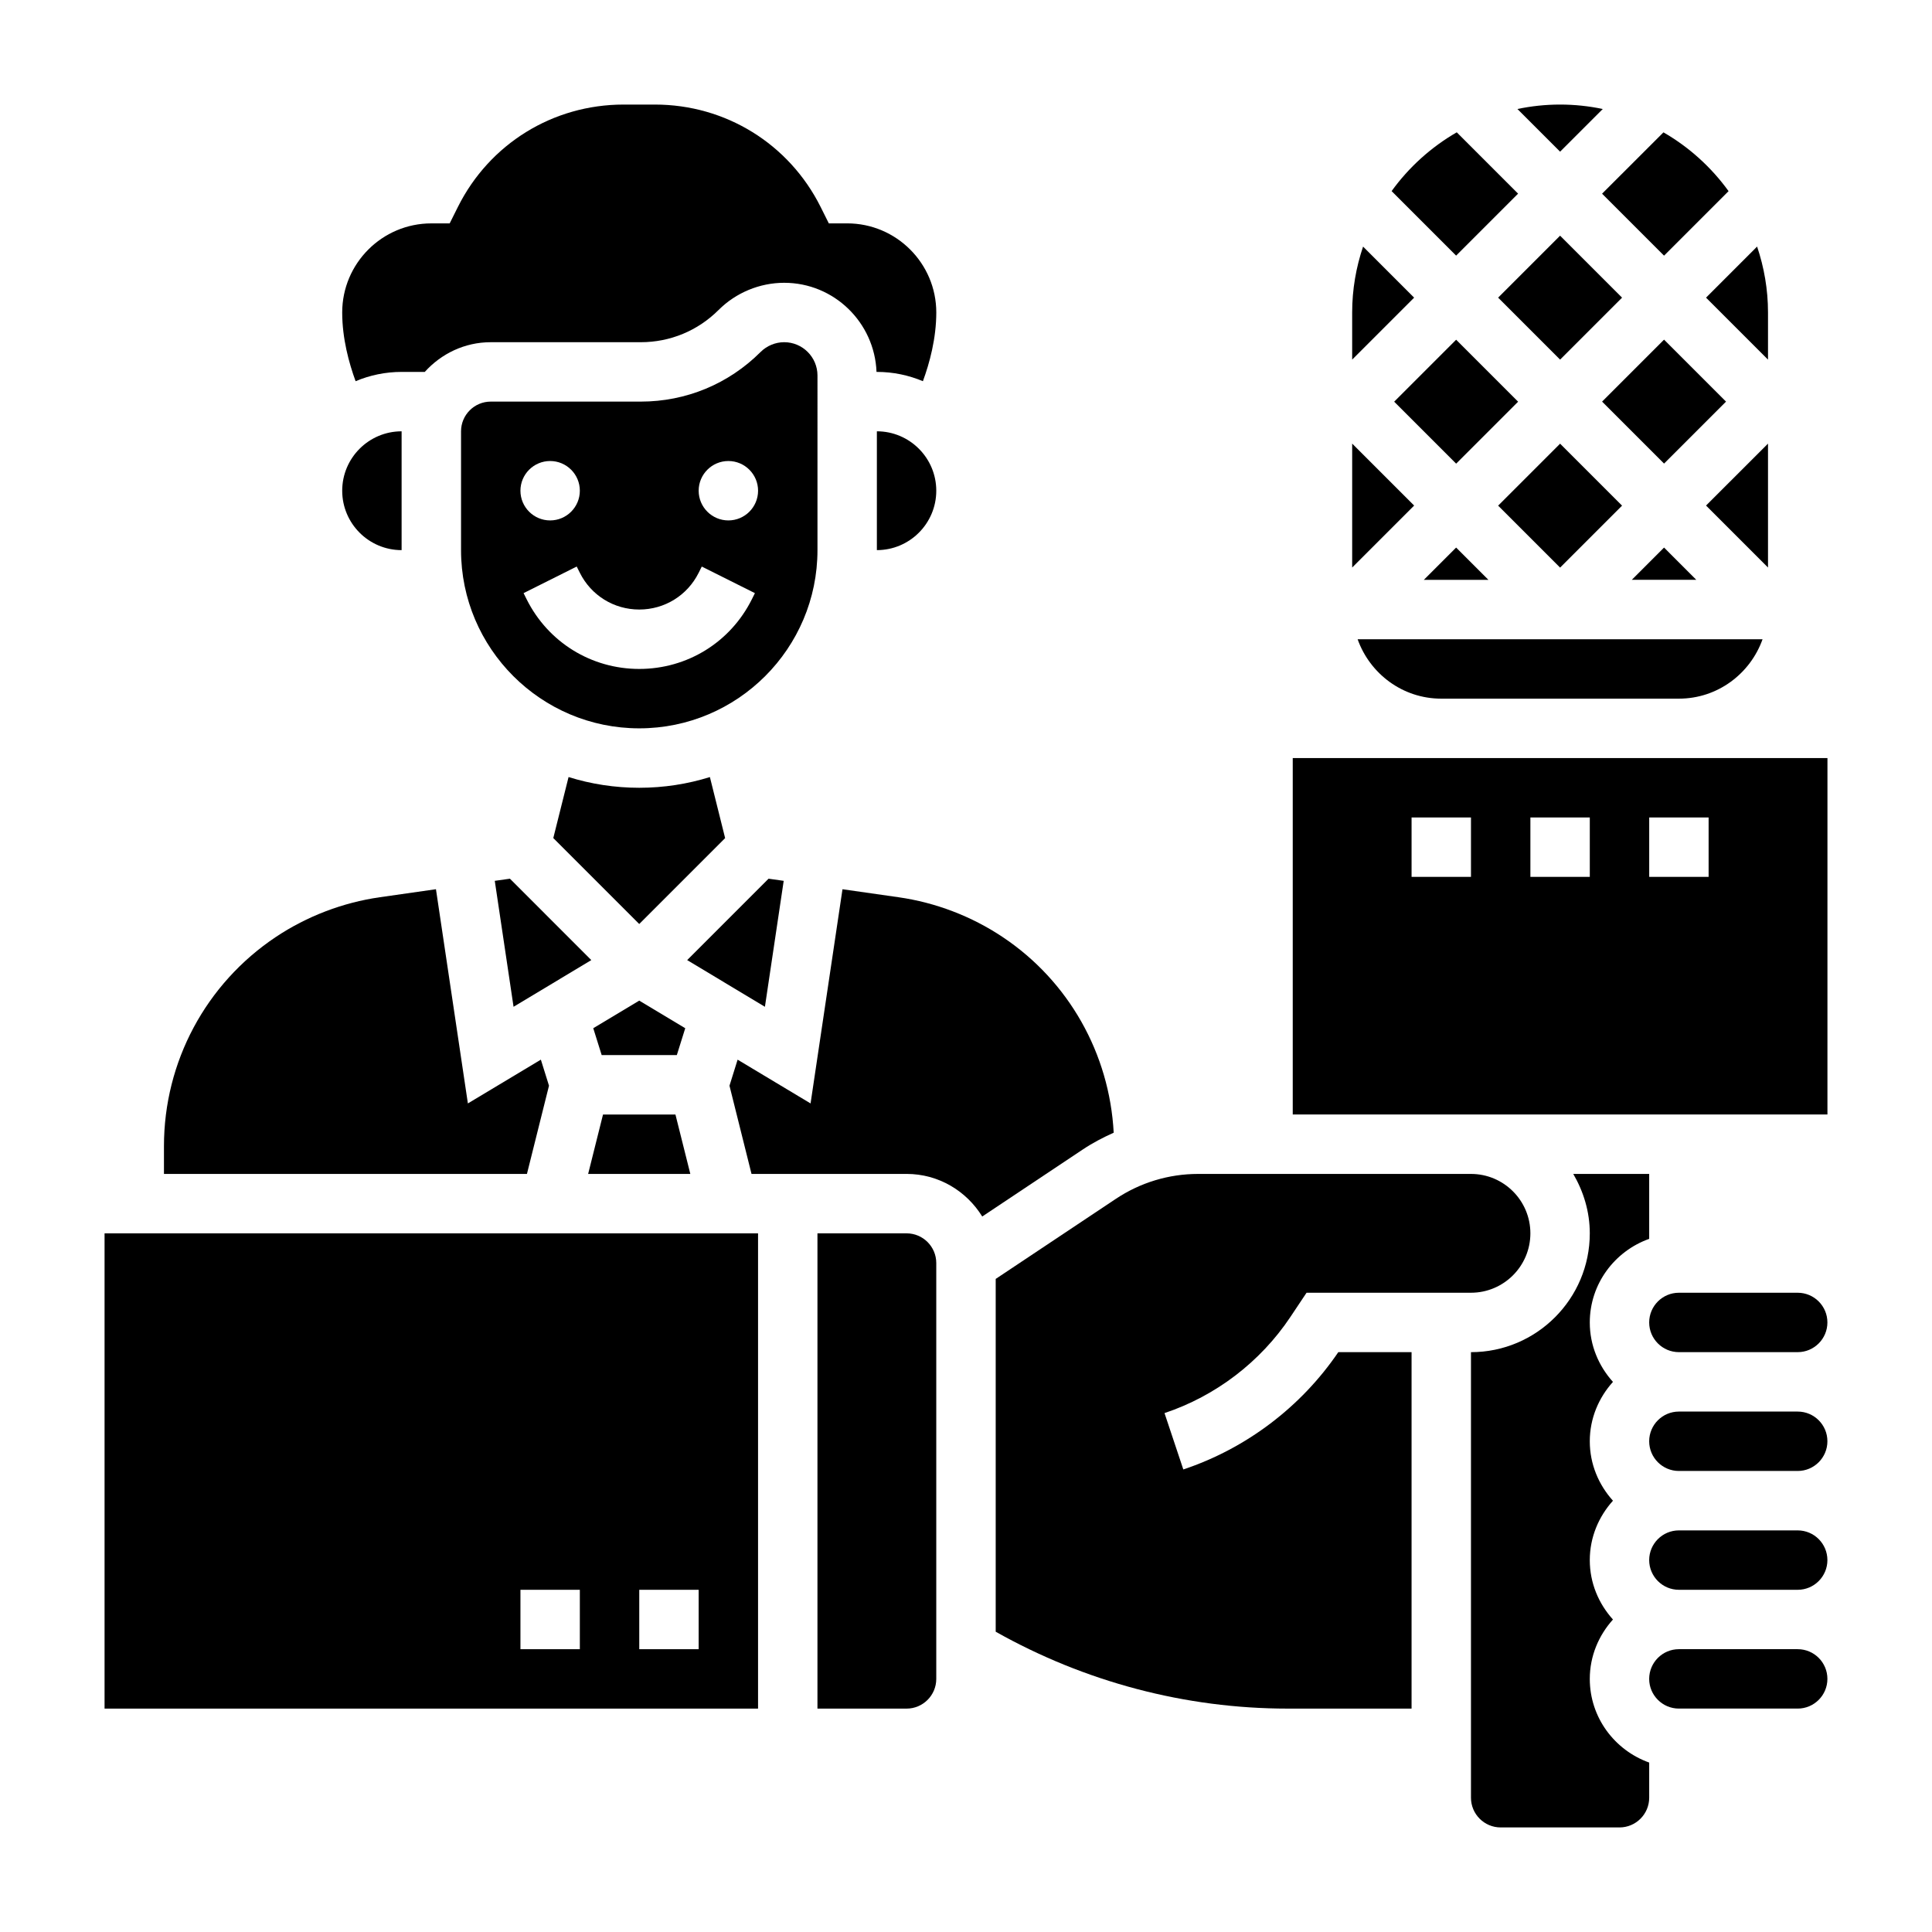<?xml version="1.0" encoding="UTF-8"?>
<!-- Uploaded to: ICON Repo, www.svgrepo.com, Generator: ICON Repo Mixer Tools -->
<svg fill="#000000" width="800px" height="800px" version="1.1" viewBox="144 144 512 512" xmlns="http://www.w3.org/2000/svg">
 <g>
  <path d="m518.76 222.88-13.531-13.531c-1.852 5.492-2.891 11.359-2.891 17.465v12.484z"/>
  <path d="m502.34 261.56v32.84l16.422-16.422z"/>
  <path d="m546.31 195.32-16.254-16.254c-6.801 3.922-12.684 9.242-17.262 15.578l17.094 17.098z"/>
  <path d="m250.43 242.56h6.141c4.32-4.793 10.523-7.871 17.477-7.871h39.754c7.793 0 15.129-3.039 20.641-8.551 4.574-4.574 10.902-7.195 17.371-7.195 13.219 0 23.961 10.516 24.473 23.617h0.098c4.32 0 8.445 0.883 12.195 2.465 1.754-4.773 3.547-11.312 3.547-18.211 0-13.02-10.598-23.617-23.617-23.617h-4.863l-2.172-4.352c-8.367-16.734-25.199-27.133-43.91-27.133h-8.312c-18.719 0-35.551 10.398-43.91 27.137l-2.172 4.352h-4.867c-13.02 0-23.617 10.598-23.617 23.617 0 6.879 1.801 13.43 3.551 18.207 3.758-1.582 7.875-2.465 12.195-2.465z"/>
  <path d="m275.12 377.43 4.977 33.379 20.605-12.375-21.566-21.57z"/>
  <path d="m301.22 416.49 2.231 7.121h19.914l2.231-7.121-12.188-7.316z"/>
  <path d="m568.75 172.89c-3.652-0.77-7.438-1.18-11.312-1.18-3.871 0-7.652 0.41-11.305 1.18l11.305 11.305z"/>
  <path d="m376.38 258.3v31.488c8.684 0 15.742-7.062 15.742-15.742 0-8.684-7.059-15.746-15.742-15.746z"/>
  <path d="m332.13 349.93c-5.91 1.84-12.207 2.84-18.727 2.84s-12.809-1-18.727-2.844l-4.047 16.168 22.773 22.777 22.766-22.766z"/>
  <path d="m576.44 297.66h17.098l-8.547-8.551z"/>
  <path d="m351.69 377.43-4.016-0.566-21.566 21.57 20.605 12.375z"/>
  <path d="m541.02 278 16.422-16.422 16.422 16.422-16.422 16.422z"/>
  <path d="m612.54 239.3v-12.488c0-6.109-1.039-11.973-2.891-17.469l-13.531 13.535z"/>
  <path d="m568.57 250.43 16.422-16.422 16.422 16.422-16.422 16.422z"/>
  <path d="m541.02 222.88 16.422-16.422 16.422 16.422-16.422 16.422z"/>
  <path d="m525.95 329.15h62.977c10.25 0 18.91-6.606 22.168-15.742h-107.31c3.258 9.141 11.918 15.742 22.164 15.742z"/>
  <path d="m612.54 261.56-16.422 16.418 16.422 16.422z"/>
  <path d="m584.99 211.75 17.098-17.098c-4.582-6.336-10.453-11.66-17.254-15.578l-16.266 16.254z"/>
  <path d="m529.89 289.11-8.551 8.551h17.102z"/>
  <path d="m513.47 250.45 16.422-16.422 16.422 16.422-16.422 16.422z"/>
  <path d="m323 439.36h-19.195l-3.941 15.742h27.078z"/>
  <path d="m384.25 470.85h-23.617v125.95h23.617c4.344 0 7.871-3.535 7.871-7.871v-110.21c0-4.336-3.523-7.871-7.871-7.871z"/>
  <path d="m620.41 549.57h-31.488c-4.344 0-7.871 3.535-7.871 7.871s3.527 7.871 7.871 7.871h31.488c4.344 0 7.871-3.535 7.871-7.871 0.004-4.336-3.523-7.871-7.871-7.871z"/>
  <path d="m439.14 444.18c-1.109-20.914-11.887-40.172-29.457-51.875-8.227-5.488-17.742-9.125-27.535-10.523l-14.879-2.125-8.461 56.766-19.332-11.602-2.156 6.902 5.84 23.375h41.09c8.492 0 15.887 4.543 20.051 11.289l26.664-17.773c2.606-1.742 5.359-3.172 8.176-4.434z"/>
  <path d="m620.41 581.05h-31.488c-4.344 0-7.871 3.535-7.871 7.871 0 4.336 3.527 7.871 7.871 7.871h31.488c4.344 0 7.871-3.535 7.871-7.871 0.004-4.336-3.523-7.871-7.871-7.871z"/>
  <path d="m457.59 533.42-4.984-14.934c13.578-4.527 25.418-13.578 33.363-25.48l4.281-6.418h43.574c8.684 0 15.742-7.062 15.742-15.742 0-8.684-7.062-15.742-15.742-15.742h-72.297c-7.793 0-15.344 2.289-21.828 6.613l-31.828 21.211v93.496c23.609 13.289 50.246 20.375 77.391 20.375h32.816v-94.465h-19.414c-9.859 14.508-24.418 25.535-41.074 31.086z"/>
  <path d="m565.31 588.93c0-6.07 2.371-11.555 6.141-15.742-3.777-4.188-6.141-9.676-6.141-15.742 0-6.07 2.371-11.555 6.141-15.742-3.777-4.188-6.141-9.676-6.141-15.742 0-6.07 2.371-11.555 6.141-15.742-3.777-4.188-6.141-9.676-6.141-15.742 0-10.25 6.606-18.91 15.742-22.168v-17.203h-20.121c2.707 4.652 4.379 9.984 4.379 15.746 0 17.367-14.121 31.488-31.488 31.488v118.08c0 4.336 3.527 7.871 7.871 7.871h31.488c4.344 0 7.871-3.535 7.871-7.871v-9.32c-9.141-3.262-15.742-11.922-15.742-22.172z"/>
  <path d="m171.71 596.8h173.18v-125.95h-173.18zm141.7-31.488h15.742v15.742h-15.742zm-31.488 0h15.742v15.742h-15.742z"/>
  <path d="m620.41 518.08h-31.488c-4.344 0-7.871 3.535-7.871 7.871 0 4.336 3.527 7.871 7.871 7.871h31.488c4.344 0 7.871-3.535 7.871-7.871 0.004-4.336-3.523-7.871-7.871-7.871z"/>
  <path d="m360.64 243.51c0-4.867-3.957-8.824-8.824-8.824-2.32 0-4.598 0.945-6.242 2.582-8.484 8.484-19.773 13.16-31.77 13.16h-39.754c-4.344 0-7.871 3.535-7.871 7.871v31.488c0 26.047 21.184 47.23 47.23 47.23s47.23-21.184 47.23-47.23zm-70.848 22.664c4.344 0 7.871 3.527 7.871 7.871s-3.527 7.871-7.871 7.871-7.871-3.527-7.871-7.871c0-4.348 3.527-7.871 7.871-7.871zm53.445 36.668c-5.684 11.375-17.113 18.434-29.828 18.434-12.707 0-24.137-7.062-29.828-18.43l-0.828-1.66 14.082-7.047 0.832 1.664c3.004 6 9.027 9.73 15.742 9.73s12.746-3.731 15.742-9.73l0.828-1.66 14.082 7.047zm-6.211-20.926c-4.344 0-7.871-3.527-7.871-7.871s3.527-7.871 7.871-7.871 7.871 3.527 7.871 7.871-3.527 7.871-7.871 7.871z"/>
  <path d="m486.59 344.89v94.465h141.7l0.004-94.465zm47.234 31.488h-15.742v-15.742h15.742zm31.488 0h-15.742v-15.742h15.742zm31.488 0h-15.742v-15.742h15.742z"/>
  <path d="m620.41 486.59h-31.488c-4.344 0-7.871 3.535-7.871 7.871 0 4.336 3.527 7.871 7.871 7.871h31.488c4.344 0 7.871-3.535 7.871-7.871 0.004-4.336-3.523-7.871-7.871-7.871z"/>
  <path d="m250.43 289.79v-31.488c-8.684 0-15.742 7.062-15.742 15.742 0 8.688 7.059 15.746 15.742 15.746z"/>
  <path d="m289.49 431.72-2.156-6.902-19.34 11.602-8.461-56.766-14.879 2.125c-9.793 1.402-19.316 5.039-27.535 10.516-18.574 12.395-29.668 33.121-29.668 55.438v7.367h96.195z"/>
 </g>
</svg>